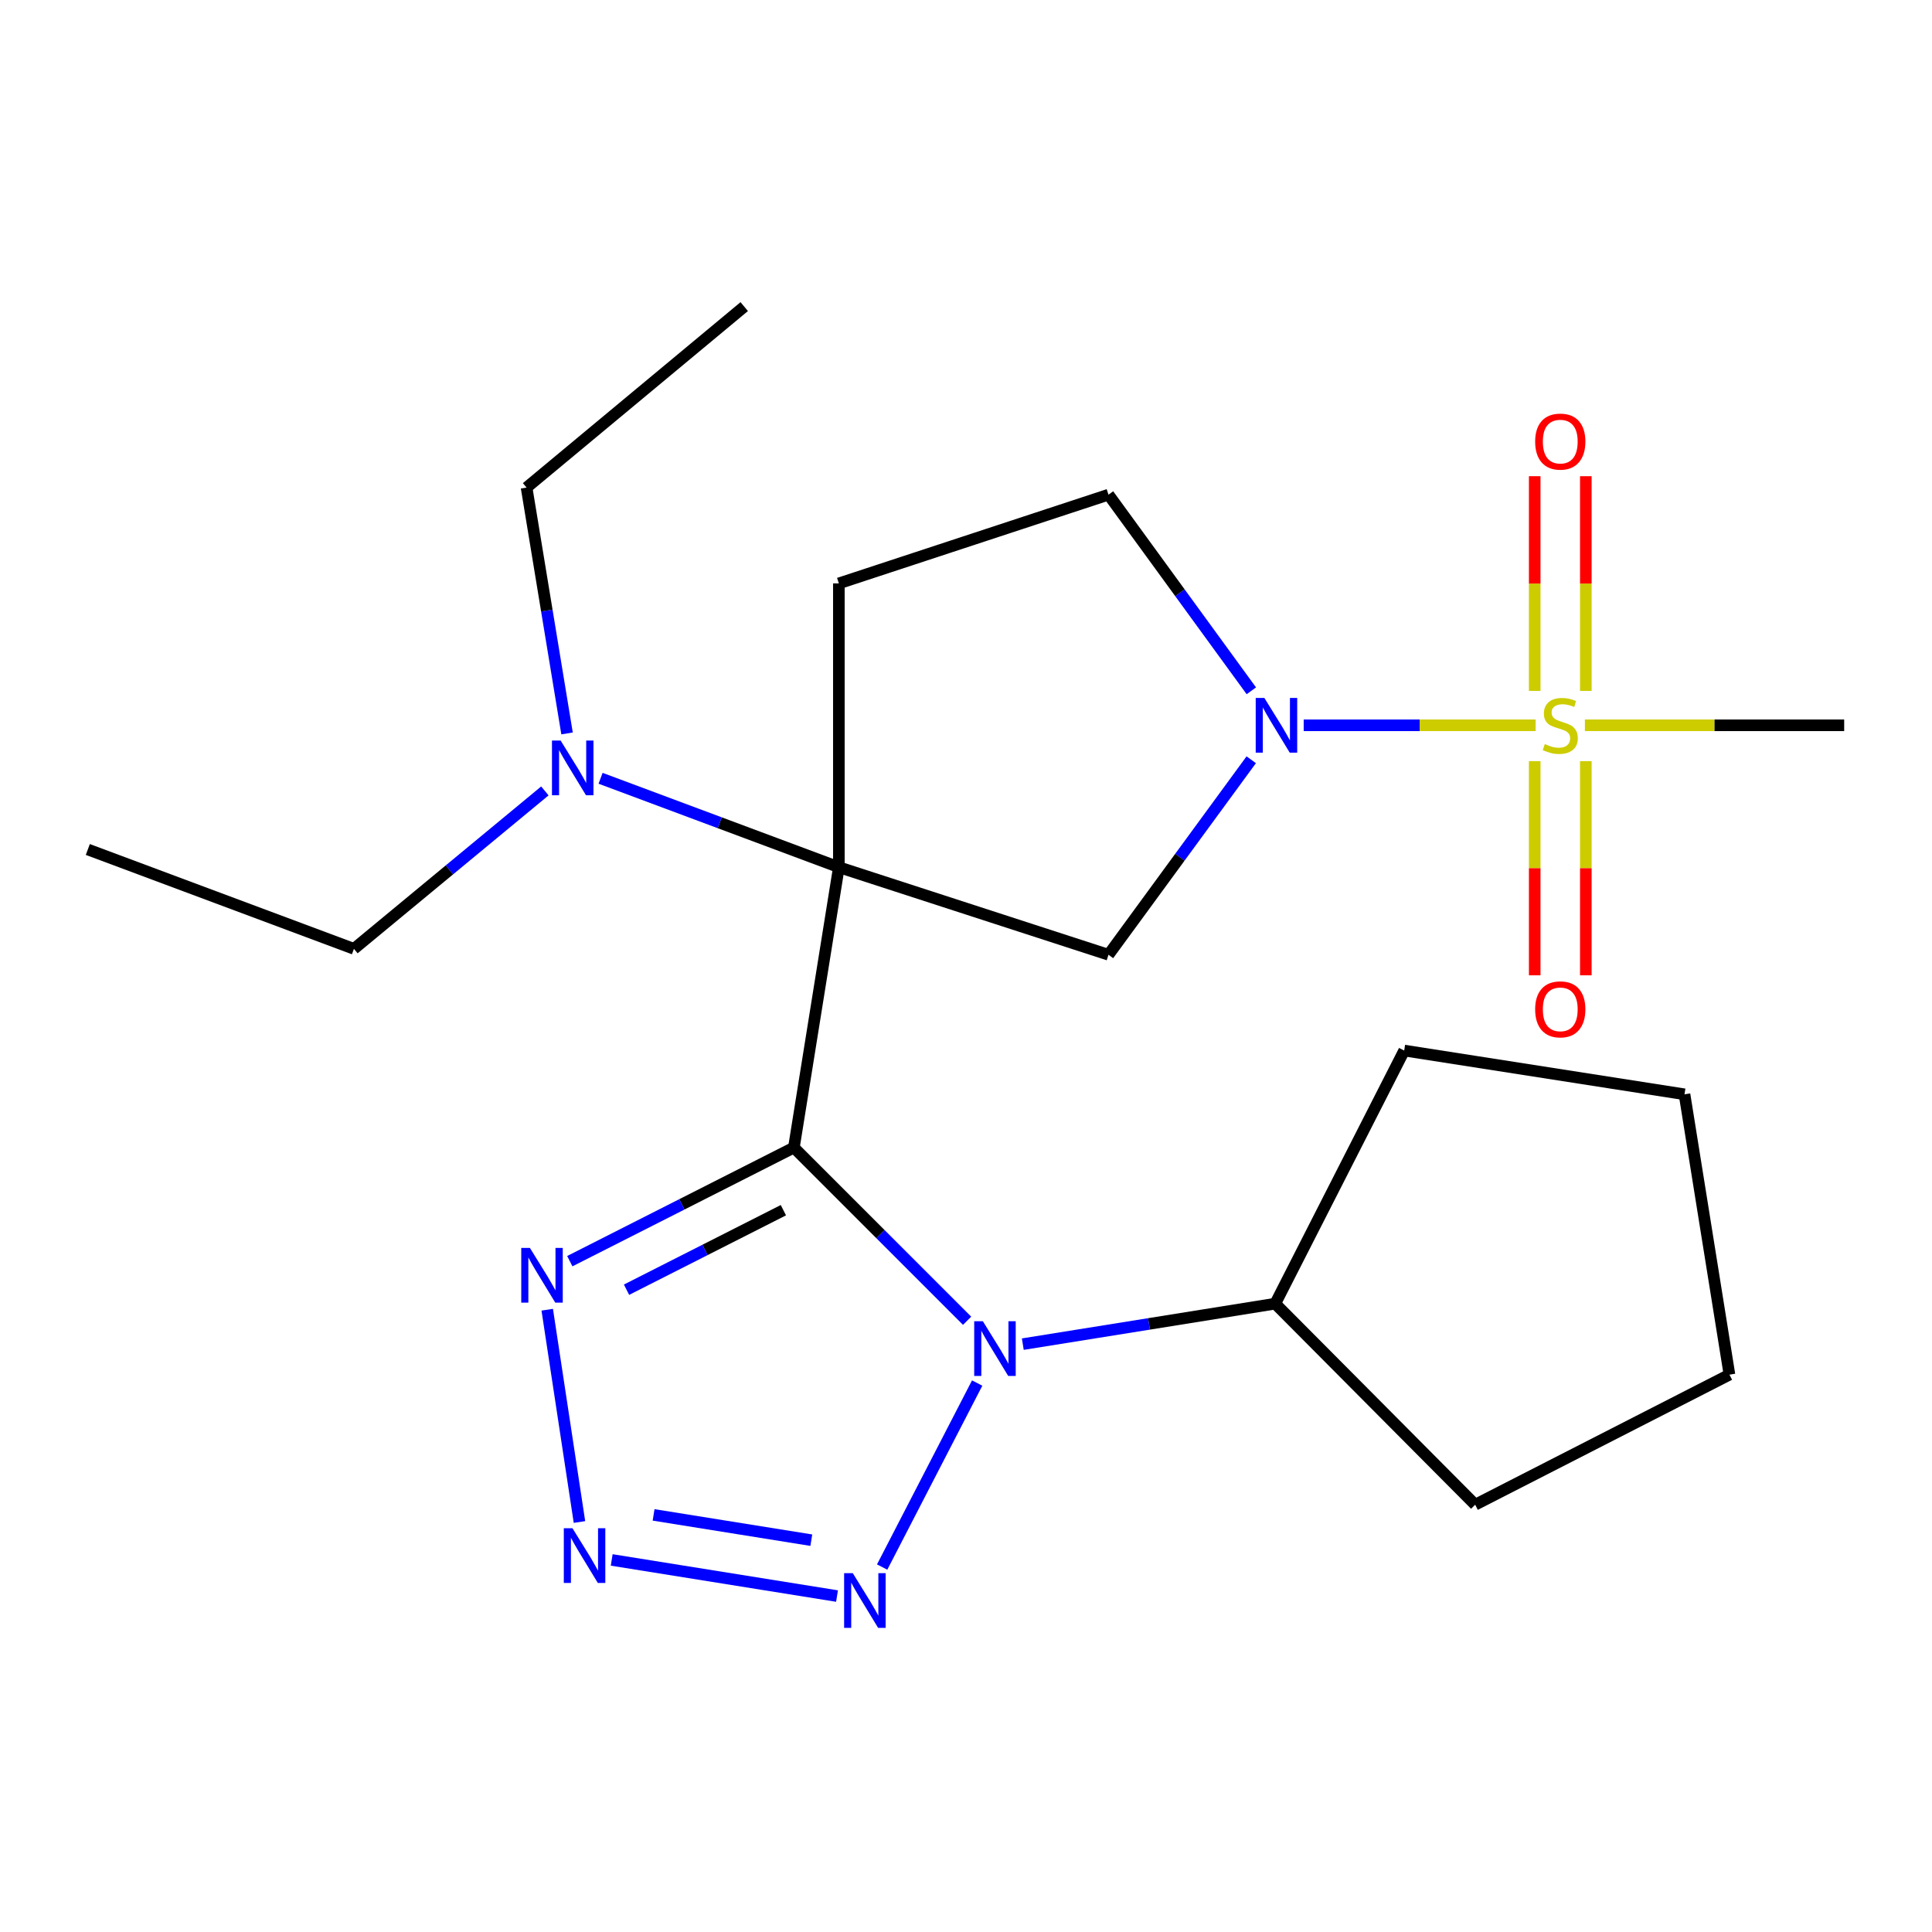 <?xml version='1.0' encoding='iso-8859-1'?>
<svg version='1.1' baseProfile='full'
              xmlns='http://www.w3.org/2000/svg'
                      xmlns:rdkit='http://www.rdkit.org/xml'
                      xmlns:xlink='http://www.w3.org/1999/xlink'
                  xml:space='preserve'
width='1000px' height='1000px' viewBox='0 0 1000 1000'>
<!-- END OF HEADER -->
<rect style='opacity:1.0;fill:#FFFFFF;stroke:none' width='1000' height='1000' x='0' y='0'> </rect>
<path class='bond-0' d='M 410.916,593.978 L 434.194,448.875' style='fill:none;fill-rule:evenodd;stroke:#000000;stroke-width:6px;stroke-linecap:butt;stroke-linejoin:miter;stroke-opacity:1' />
<path class='bond-1' d='M 410.916,593.978 L 455.743,638.798' style='fill:none;fill-rule:evenodd;stroke:#000000;stroke-width:6px;stroke-linecap:butt;stroke-linejoin:miter;stroke-opacity:1' />
<path class='bond-1' d='M 455.743,638.798 L 500.57,683.619' style='fill:none;fill-rule:evenodd;stroke:#0000FF;stroke-width:6px;stroke-linecap:butt;stroke-linejoin:miter;stroke-opacity:1' />
<path class='bond-4' d='M 410.916,593.978 L 352.924,623.379' style='fill:none;fill-rule:evenodd;stroke:#000000;stroke-width:6px;stroke-linecap:butt;stroke-linejoin:miter;stroke-opacity:1' />
<path class='bond-4' d='M 352.924,623.379 L 294.932,652.78' style='fill:none;fill-rule:evenodd;stroke:#0000FF;stroke-width:6px;stroke-linecap:butt;stroke-linejoin:miter;stroke-opacity:1' />
<path class='bond-4' d='M 405.48,626.391 L 364.886,646.972' style='fill:none;fill-rule:evenodd;stroke:#000000;stroke-width:6px;stroke-linecap:butt;stroke-linejoin:miter;stroke-opacity:1' />
<path class='bond-4' d='M 364.886,646.972 L 324.291,667.553' style='fill:none;fill-rule:evenodd;stroke:#0000FF;stroke-width:6px;stroke-linecap:butt;stroke-linejoin:miter;stroke-opacity:1' />
<path class='bond-7' d='M 434.194,448.875 L 573.757,494.181' style='fill:none;fill-rule:evenodd;stroke:#000000;stroke-width:6px;stroke-linecap:butt;stroke-linejoin:miter;stroke-opacity:1' />
<path class='bond-8' d='M 434.194,448.875 L 434.194,301.964' style='fill:none;fill-rule:evenodd;stroke:#000000;stroke-width:6px;stroke-linecap:butt;stroke-linejoin:miter;stroke-opacity:1' />
<path class='bond-9' d='M 434.194,448.875 L 372.524,425.856' style='fill:none;fill-rule:evenodd;stroke:#000000;stroke-width:6px;stroke-linecap:butt;stroke-linejoin:miter;stroke-opacity:1' />
<path class='bond-9' d='M 372.524,425.856 L 310.854,402.836' style='fill:none;fill-rule:evenodd;stroke:#0000FF;stroke-width:6px;stroke-linecap:butt;stroke-linejoin:miter;stroke-opacity:1' />
<path class='bond-5' d='M 505.783,715.865 L 456.602,811.102' style='fill:none;fill-rule:evenodd;stroke:#0000FF;stroke-width:6px;stroke-linecap:butt;stroke-linejoin:miter;stroke-opacity:1' />
<path class='bond-13' d='M 529.403,695.725 L 594.733,685.249' style='fill:none;fill-rule:evenodd;stroke:#0000FF;stroke-width:6px;stroke-linecap:butt;stroke-linejoin:miter;stroke-opacity:1' />
<path class='bond-13' d='M 594.733,685.249 L 660.063,674.773' style='fill:none;fill-rule:evenodd;stroke:#000000;stroke-width:6px;stroke-linecap:butt;stroke-linejoin:miter;stroke-opacity:1' />
<path class='bond-2' d='M 794.838,375.412 L 734.813,375.412' style='fill:none;fill-rule:evenodd;stroke:#CCCC00;stroke-width:6px;stroke-linecap:butt;stroke-linejoin:miter;stroke-opacity:1' />
<path class='bond-2' d='M 734.813,375.412 L 674.789,375.412' style='fill:none;fill-rule:evenodd;stroke:#0000FF;stroke-width:6px;stroke-linecap:butt;stroke-linejoin:miter;stroke-opacity:1' />
<path class='bond-11' d='M 820.817,357.619 L 820.817,302.047' style='fill:none;fill-rule:evenodd;stroke:#CCCC00;stroke-width:6px;stroke-linecap:butt;stroke-linejoin:miter;stroke-opacity:1' />
<path class='bond-11' d='M 820.817,302.047 L 820.817,246.475' style='fill:none;fill-rule:evenodd;stroke:#FF0000;stroke-width:6px;stroke-linecap:butt;stroke-linejoin:miter;stroke-opacity:1' />
<path class='bond-11' d='M 794.365,357.619 L 794.365,302.047' style='fill:none;fill-rule:evenodd;stroke:#CCCC00;stroke-width:6px;stroke-linecap:butt;stroke-linejoin:miter;stroke-opacity:1' />
<path class='bond-11' d='M 794.365,302.047 L 794.365,246.475' style='fill:none;fill-rule:evenodd;stroke:#FF0000;stroke-width:6px;stroke-linecap:butt;stroke-linejoin:miter;stroke-opacity:1' />
<path class='bond-12' d='M 794.365,393.966 L 794.365,449.394' style='fill:none;fill-rule:evenodd;stroke:#CCCC00;stroke-width:6px;stroke-linecap:butt;stroke-linejoin:miter;stroke-opacity:1' />
<path class='bond-12' d='M 794.365,449.394 L 794.365,504.822' style='fill:none;fill-rule:evenodd;stroke:#FF0000;stroke-width:6px;stroke-linecap:butt;stroke-linejoin:miter;stroke-opacity:1' />
<path class='bond-12' d='M 820.817,393.966 L 820.817,449.394' style='fill:none;fill-rule:evenodd;stroke:#CCCC00;stroke-width:6px;stroke-linecap:butt;stroke-linejoin:miter;stroke-opacity:1' />
<path class='bond-12' d='M 820.817,449.394 L 820.817,504.822' style='fill:none;fill-rule:evenodd;stroke:#FF0000;stroke-width:6px;stroke-linecap:butt;stroke-linejoin:miter;stroke-opacity:1' />
<path class='bond-14' d='M 820.345,375.412 L 887.445,375.412' style='fill:none;fill-rule:evenodd;stroke:#CCCC00;stroke-width:6px;stroke-linecap:butt;stroke-linejoin:miter;stroke-opacity:1' />
<path class='bond-14' d='M 887.445,375.412 L 954.545,375.412' style='fill:none;fill-rule:evenodd;stroke:#000000;stroke-width:6px;stroke-linecap:butt;stroke-linejoin:miter;stroke-opacity:1' />
<path class='bond-3' d='M 647.636,393.252 L 610.696,443.716' style='fill:none;fill-rule:evenodd;stroke:#0000FF;stroke-width:6px;stroke-linecap:butt;stroke-linejoin:miter;stroke-opacity:1' />
<path class='bond-3' d='M 610.696,443.716 L 573.757,494.181' style='fill:none;fill-rule:evenodd;stroke:#000000;stroke-width:6px;stroke-linecap:butt;stroke-linejoin:miter;stroke-opacity:1' />
<path class='bond-24' d='M 647.693,357.56 L 610.725,306.801' style='fill:none;fill-rule:evenodd;stroke:#0000FF;stroke-width:6px;stroke-linecap:butt;stroke-linejoin:miter;stroke-opacity:1' />
<path class='bond-24' d='M 610.725,306.801 L 573.757,256.041' style='fill:none;fill-rule:evenodd;stroke:#000000;stroke-width:6px;stroke-linecap:butt;stroke-linejoin:miter;stroke-opacity:1' />
<path class='bond-6' d='M 283.245,677.907 L 299.928,787.788' style='fill:none;fill-rule:evenodd;stroke:#0000FF;stroke-width:6px;stroke-linecap:butt;stroke-linejoin:miter;stroke-opacity:1' />
<path class='bond-23' d='M 433.241,826.118 L 316.615,807.419' style='fill:none;fill-rule:evenodd;stroke:#0000FF;stroke-width:6px;stroke-linecap:butt;stroke-linejoin:miter;stroke-opacity:1' />
<path class='bond-23' d='M 419.935,797.195 L 338.297,784.105' style='fill:none;fill-rule:evenodd;stroke:#0000FF;stroke-width:6px;stroke-linecap:butt;stroke-linejoin:miter;stroke-opacity:1' />
<path class='bond-10' d='M 434.194,301.964 L 573.757,256.041' style='fill:none;fill-rule:evenodd;stroke:#000000;stroke-width:6px;stroke-linecap:butt;stroke-linejoin:miter;stroke-opacity:1' />
<path class='bond-15' d='M 293.503,379.619 L 283.031,315.993' style='fill:none;fill-rule:evenodd;stroke:#0000FF;stroke-width:6px;stroke-linecap:butt;stroke-linejoin:miter;stroke-opacity:1' />
<path class='bond-15' d='M 283.031,315.993 L 272.558,252.367' style='fill:none;fill-rule:evenodd;stroke:#000000;stroke-width:6px;stroke-linecap:butt;stroke-linejoin:miter;stroke-opacity:1' />
<path class='bond-16' d='M 282.024,409.378 L 232.61,450.251' style='fill:none;fill-rule:evenodd;stroke:#0000FF;stroke-width:6px;stroke-linecap:butt;stroke-linejoin:miter;stroke-opacity:1' />
<path class='bond-16' d='M 232.61,450.251 L 183.195,491.124' style='fill:none;fill-rule:evenodd;stroke:#000000;stroke-width:6px;stroke-linecap:butt;stroke-linejoin:miter;stroke-opacity:1' />
<path class='bond-17' d='M 660.063,674.773 L 726.81,543.763' style='fill:none;fill-rule:evenodd;stroke:#000000;stroke-width:6px;stroke-linecap:butt;stroke-linejoin:miter;stroke-opacity:1' />
<path class='bond-18' d='M 660.063,674.773 L 763.548,778.832' style='fill:none;fill-rule:evenodd;stroke:#000000;stroke-width:6px;stroke-linecap:butt;stroke-linejoin:miter;stroke-opacity:1' />
<path class='bond-19' d='M 272.558,252.367 L 385.214,158.698' style='fill:none;fill-rule:evenodd;stroke:#000000;stroke-width:6px;stroke-linecap:butt;stroke-linejoin:miter;stroke-opacity:1' />
<path class='bond-20' d='M 183.195,491.124 L 45.455,439.69' style='fill:none;fill-rule:evenodd;stroke:#000000;stroke-width:6px;stroke-linecap:butt;stroke-linejoin:miter;stroke-opacity:1' />
<path class='bond-22' d='M 726.81,543.763 L 871.898,566.409' style='fill:none;fill-rule:evenodd;stroke:#000000;stroke-width:6px;stroke-linecap:butt;stroke-linejoin:miter;stroke-opacity:1' />
<path class='bond-21' d='M 763.548,778.832 L 895.161,711.512' style='fill:none;fill-rule:evenodd;stroke:#000000;stroke-width:6px;stroke-linecap:butt;stroke-linejoin:miter;stroke-opacity:1' />
<path class='bond-25' d='M 895.161,711.512 L 871.898,566.409' style='fill:none;fill-rule:evenodd;stroke:#000000;stroke-width:6px;stroke-linecap:butt;stroke-linejoin:miter;stroke-opacity:1' />
<path  class='atom-2' d='M 508.729 683.876
L 518.009 698.876
Q 518.929 700.356, 520.409 703.036
Q 521.889 705.716, 521.969 705.876
L 521.969 683.876
L 525.729 683.876
L 525.729 712.196
L 521.849 712.196
L 511.889 695.796
Q 510.729 693.876, 509.489 691.676
Q 508.289 689.476, 507.929 688.796
L 507.929 712.196
L 504.249 712.196
L 504.249 683.876
L 508.729 683.876
' fill='#0000FF'/>
<path  class='atom-3' d='M 799.591 385.132
Q 799.911 385.252, 801.231 385.812
Q 802.551 386.372, 803.991 386.732
Q 805.471 387.052, 806.911 387.052
Q 809.591 387.052, 811.151 385.772
Q 812.711 384.452, 812.711 382.172
Q 812.711 380.612, 811.911 379.652
Q 811.151 378.692, 809.951 378.172
Q 808.751 377.652, 806.751 377.052
Q 804.231 376.292, 802.711 375.572
Q 801.231 374.852, 800.151 373.332
Q 799.111 371.812, 799.111 369.252
Q 799.111 365.692, 801.511 363.492
Q 803.951 361.292, 808.751 361.292
Q 812.031 361.292, 815.751 362.852
L 814.831 365.932
Q 811.431 364.532, 808.871 364.532
Q 806.111 364.532, 804.591 365.692
Q 803.071 366.812, 803.111 368.772
Q 803.111 370.292, 803.871 371.212
Q 804.671 372.132, 805.791 372.652
Q 806.951 373.172, 808.871 373.772
Q 811.431 374.572, 812.951 375.372
Q 814.471 376.172, 815.551 377.812
Q 816.671 379.412, 816.671 382.172
Q 816.671 386.092, 814.031 388.212
Q 811.431 390.292, 807.071 390.292
Q 804.551 390.292, 802.631 389.732
Q 800.751 389.212, 798.511 388.292
L 799.591 385.132
' fill='#CCCC00'/>
<path  class='atom-4' d='M 654.435 361.252
L 663.715 376.252
Q 664.635 377.732, 666.115 380.412
Q 667.595 383.092, 667.675 383.252
L 667.675 361.252
L 671.435 361.252
L 671.435 389.572
L 667.555 389.572
L 657.595 373.172
Q 656.435 371.252, 655.195 369.052
Q 653.995 366.852, 653.635 366.172
L 653.635 389.572
L 649.955 389.572
L 649.955 361.252
L 654.435 361.252
' fill='#0000FF'/>
<path  class='atom-5' d='M 274.278 645.918
L 283.558 660.918
Q 284.478 662.398, 285.958 665.078
Q 287.438 667.758, 287.518 667.918
L 287.518 645.918
L 291.278 645.918
L 291.278 674.238
L 287.398 674.238
L 277.438 657.838
Q 276.278 655.918, 275.038 653.718
Q 273.838 651.518, 273.478 650.838
L 273.478 674.238
L 269.798 674.238
L 269.798 645.918
L 274.278 645.918
' fill='#0000FF'/>
<path  class='atom-6' d='M 441.395 814.269
L 450.675 829.269
Q 451.595 830.749, 453.075 833.429
Q 454.555 836.109, 454.635 836.269
L 454.635 814.269
L 458.395 814.269
L 458.395 842.589
L 454.515 842.589
L 444.555 826.189
Q 443.395 824.269, 442.155 822.069
Q 440.955 819.869, 440.595 819.189
L 440.595 842.589
L 436.915 842.589
L 436.915 814.269
L 441.395 814.269
' fill='#0000FF'/>
<path  class='atom-7' d='M 296.306 791.006
L 305.586 806.006
Q 306.506 807.486, 307.986 810.166
Q 309.466 812.846, 309.546 813.006
L 309.546 791.006
L 313.306 791.006
L 313.306 819.326
L 309.426 819.326
L 299.466 802.926
Q 298.306 801.006, 297.066 798.806
Q 295.866 796.606, 295.506 795.926
L 295.506 819.326
L 291.826 819.326
L 291.826 791.006
L 296.306 791.006
' fill='#0000FF'/>
<path  class='atom-10' d='M 290.178 383.295
L 299.458 398.295
Q 300.378 399.775, 301.858 402.455
Q 303.338 405.135, 303.418 405.295
L 303.418 383.295
L 307.178 383.295
L 307.178 411.615
L 303.298 411.615
L 293.338 395.215
Q 292.178 393.295, 290.938 391.095
Q 289.738 388.895, 289.378 388.215
L 289.378 411.615
L 285.698 411.615
L 285.698 383.295
L 290.178 383.295
' fill='#0000FF'/>
<path  class='atom-12' d='M 794.591 228.567
Q 794.591 221.767, 797.951 217.967
Q 801.311 214.167, 807.591 214.167
Q 813.871 214.167, 817.231 217.967
Q 820.591 221.767, 820.591 228.567
Q 820.591 235.447, 817.191 239.367
Q 813.791 243.247, 807.591 243.247
Q 801.351 243.247, 797.951 239.367
Q 794.591 235.487, 794.591 228.567
M 807.591 240.047
Q 811.911 240.047, 814.231 237.167
Q 816.591 234.247, 816.591 228.567
Q 816.591 223.007, 814.231 220.207
Q 811.911 217.367, 807.591 217.367
Q 803.271 217.367, 800.911 220.167
Q 798.591 222.967, 798.591 228.567
Q 798.591 234.287, 800.911 237.167
Q 803.271 240.047, 807.591 240.047
' fill='#FF0000'/>
<path  class='atom-13' d='M 794.591 522.432
Q 794.591 515.632, 797.951 511.832
Q 801.311 508.032, 807.591 508.032
Q 813.871 508.032, 817.231 511.832
Q 820.591 515.632, 820.591 522.432
Q 820.591 529.312, 817.191 533.232
Q 813.791 537.112, 807.591 537.112
Q 801.351 537.112, 797.951 533.232
Q 794.591 529.352, 794.591 522.432
M 807.591 533.912
Q 811.911 533.912, 814.231 531.032
Q 816.591 528.112, 816.591 522.432
Q 816.591 516.872, 814.231 514.072
Q 811.911 511.232, 807.591 511.232
Q 803.271 511.232, 800.911 514.032
Q 798.591 516.832, 798.591 522.432
Q 798.591 528.152, 800.911 531.032
Q 803.271 533.912, 807.591 533.912
' fill='#FF0000'/>
</svg>
